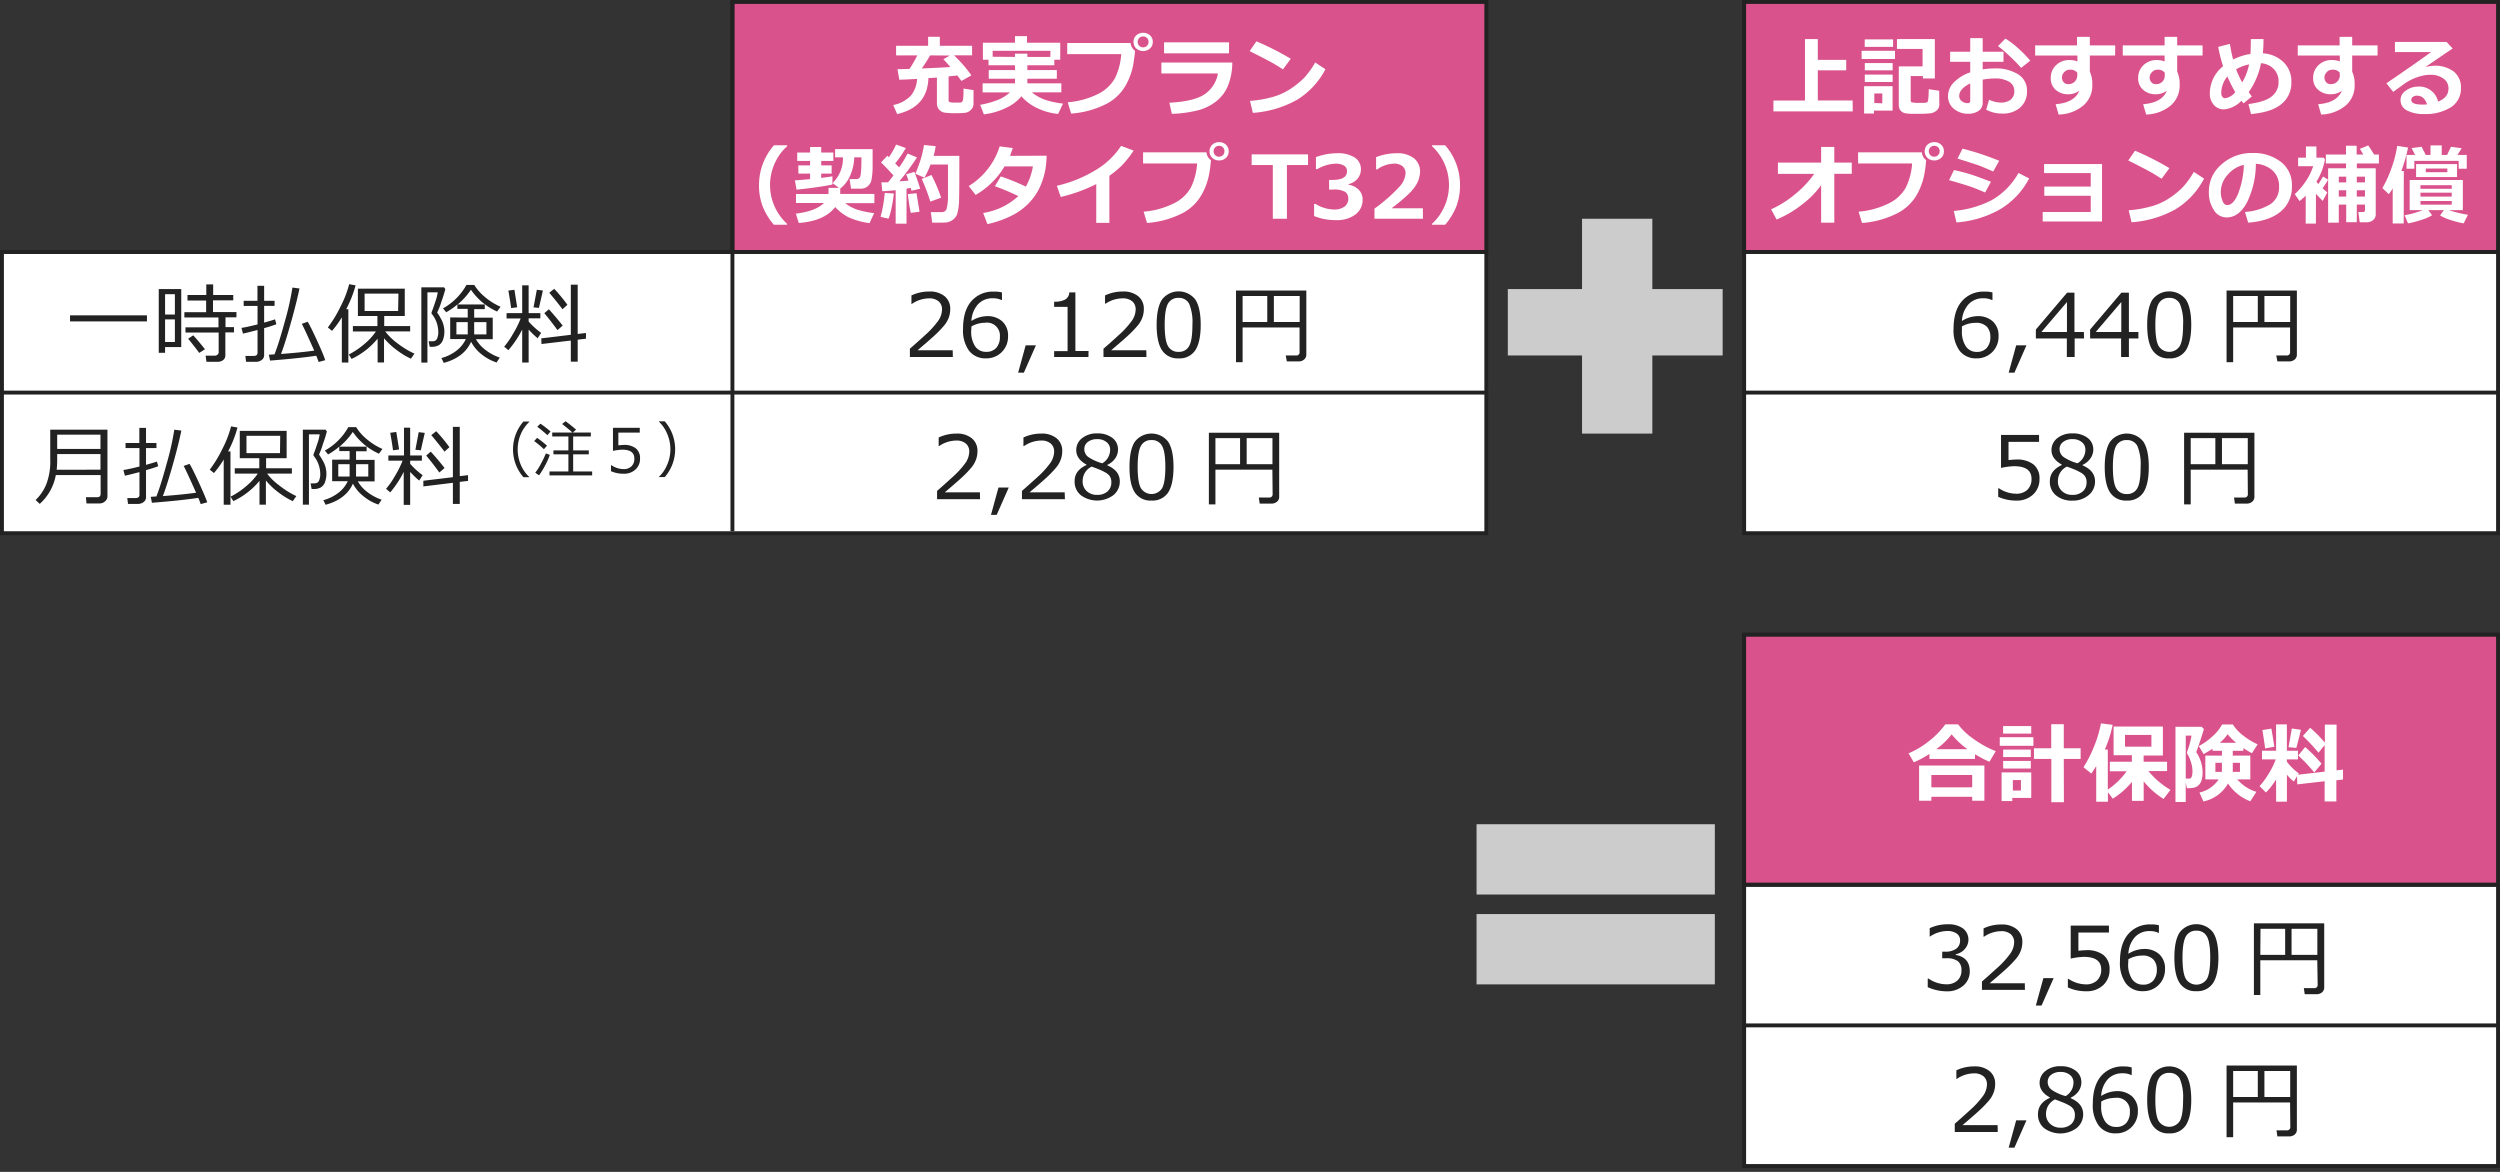 <svg xmlns="http://www.w3.org/2000/svg" width="640" height="300" viewBox="0 0 640 300"><rect x="0" y="0" width="640" height="300" fill="#333333" stroke="none"/><defs><style>.cls-1{fill:#fff;}.cls-2{fill:#222;}.cls-3{fill:#da528c;}.cls-4,.cls-6{fill:none;}.cls-4{stroke:#222;stroke-miterlimit:10;}.cls-5{fill:#ccc;}</style></defs><g id="レイヤー_2" data-name="レイヤー 2"><g id="レイヤー_2-2" data-name="レイヤー 2"><polygon class="cls-1" points="0.5 136.5 0.5 64.5 187.5 64.5 187.5 0.5 380.5 0.5 380.5 136.5 0.5 136.5"/><path class="cls-2" d="M380,1V136H1V65H188V1H380m1-1H187V64H0v73H381V0Z"/><rect class="cls-1" x="446.5" y="0.5" width="193" height="136"/><path class="cls-2" d="M639,1V136H447V1H639m1-1H446V137H640V0Z"/><rect class="cls-1" x="446.5" y="162.5" width="193" height="136"/><path class="cls-2" d="M639,163V298H447V163H639m1-1H446V299H640V162Z"/><rect class="cls-3" x="187.5" y="0.5" width="193" height="64"/><path class="cls-2" d="M380,1V64H188V1H380m1-1H187V65H381V0Z"/><path class="cls-1" d="M237.67,20q-.22,7.4-8,9.21l-1-2.33a8.31,8.31,0,0,0,4.54-2.44,7.26,7.26,0,0,0,1.56-4.24c-1.9.11-3.42.18-4.55.21l-.47-2.69,3.09-.08a32.44,32.44,0,0,0,2-3.46h-5.44V11.73h8.2V9.42h3v2.31h8.25v2.43h-4.62a35.28,35.28,0,0,1,4.45,5.13l-2.57,1.44q-.36-.56-1.05-1.41l-2.22.24,0,6.17a.44.44,0,0,0,.23.39,3.74,3.74,0,0,0,1.35.14c.39,0,.86,0,1.41,0a.94.94,0,0,0,.51-.24,1.79,1.79,0,0,0,.23-.79,22.5,22.5,0,0,0,.09-2.56l2.56.4v3.41a2.24,2.24,0,0,1-.68,1.67,2.54,2.54,0,0,1-1.66.75c-.66.06-1.47.08-2.42.08a18.53,18.53,0,0,1-2.53-.13,2.35,2.35,0,0,1-1.5-.77,2.44,2.44,0,0,1-.58-1.69l0-6.53Zm.44-5.82c-.65,1.13-1.35,2.25-2.13,3.35,2.9-.12,5.33-.24,7.31-.37-.6-.7-1.19-1.38-1.78-2l1.65-.94Z"/><path class="cls-1" d="M261.48,24.65a11,11,0,0,1-4,3,17.48,17.48,0,0,1-5.62,1.62l-.94-2.44a22.67,22.67,0,0,0,4.84-1.38,10.5,10.5,0,0,0,2.79-1.8h-7V21.33h8.29V20.15h-6.72V17.93h6.72V16.71h-6.78V15.3h-1.44V10.94h8.22V9.25h3.07v1.69h8.51V15.3h-1.52v1.41H263v1.22h7.55v2.22H263v1.18h8.7v2.31h-7.55a12,12,0,0,0,3.07,1.79,21.85,21.85,0,0,0,4.91,1.09l-1.24,2.65a15.72,15.72,0,0,1-5.33-1.48A12.18,12.18,0,0,1,261.48,24.65Zm-1.65-10.08v-.83H263v.83h5.9V13H254.12v1.53Z"/><path class="cls-1" d="M290.56,13v0c0,.42-.14,1.54-.41,3.35a16.87,16.87,0,0,1-2,5.55,12.05,12.05,0,0,1-4.94,4.71,23.61,23.61,0,0,1-9,2.47l-.87-2.89a21.28,21.28,0,0,0,7.68-2.1,10.07,10.07,0,0,0,4.37-4,16.29,16.29,0,0,0,1.64-6.24l-13.82,0V11l16.22,0A2.76,2.76,0,0,0,290.56,13Zm4.55-2.27a2.2,2.2,0,0,1-.7,1.68,2.68,2.68,0,0,1-3.52,0,2.2,2.2,0,0,1-.7-1.68,2.2,2.2,0,0,1,.7-1.68,2.68,2.68,0,0,1,3.52,0A2.2,2.2,0,0,1,295.11,10.72Zm-1.47-1a1.33,1.33,0,0,0-1-.4,1.34,1.34,0,0,0-1,.4,1.38,1.38,0,0,0-.4,1,1.38,1.38,0,0,0,1.39,1.39,1.34,1.34,0,0,0,1-.41,1.32,1.32,0,0,0,.4-1A1.34,1.34,0,0,0,293.64,9.73Z"/><path class="cls-1" d="M315.47,16a16.24,16.24,0,0,1-1,5.65,9.8,9.8,0,0,1-3.26,4.4A12.87,12.87,0,0,1,306,28.4a32.06,32.06,0,0,1-6,.75l-.65-2.85q6.1-.32,8.87-2.06a8.11,8.11,0,0,0,3.57-5.43H297.31V16Zm-.85-2.35H298V10.84h16.64Z"/><path class="cls-1" d="M330.44,15.05l-2,2.71c-1.08-.69-2-1.27-2.87-1.75s-2.72-1.45-5.66-2.93l1.73-2.5A71.08,71.08,0,0,1,330.44,15.05Zm8.87,2.67a19.92,19.92,0,0,1-7.25,7.82,27,27,0,0,1-11.32,3.36L320,25.83a29.34,29.34,0,0,0,6.23-1.13,16.56,16.56,0,0,0,4.37-2.1A22,22,0,0,0,333.79,20a21.56,21.56,0,0,0,2.9-4Z"/><path class="cls-1" d="M201.48,57.54h-3.37a17,17,0,0,1-2.8-4.54,14.88,14.88,0,0,1-1-5.65,15.36,15.36,0,0,1,3.83-10.16h3.37v.24a13,13,0,0,0-3,4,13.49,13.49,0,0,0,3,15.89Z"/><path class="cls-1" d="M213.1,47.23q-3,.66-9.18,1.33l-.43-2.39c.92-.05,2.22-.15,3.89-.32v-1.4h-3V42.34h3V41.2h-3.29V39.05h3.29V37.64h2.85v1.41h3.11V41.2h-3.11v1.14h2.67v2.11h-2.67v1.09c1.08-.13,2-.26,2.87-.4Zm2,1c0,.29,0,.56,0,.79s0,.45,0,.63h8.74V52h-7.47a10.24,10.24,0,0,0,3.05,1.66,26,26,0,0,0,4.36.91l-1.18,2.55a19,19,0,0,1-5.38-1.5A12.18,12.18,0,0,1,213.81,53q-2.75,3.6-9.34,4.08l-.72-2.39q5-.59,7.2-2.73h-7.18V49.67h8.33c0-.24,0-.52,0-.84s0-.48,0-.74h2.64l-1.6-1.22a8.84,8.84,0,0,0,2.65-6.59h-2V38.17h9.6l0,3.91a19.87,19.87,0,0,1-.31,4.08,3,3,0,0,1-1,1.57,2.69,2.69,0,0,1-1.77.57h-2.44l-.38-2.46h1.81a.91.91,0,0,0,.57-.19.89.89,0,0,0,.35-.41,7.48,7.48,0,0,0,.19-1.3c.07-.71.11-1.63.11-2.77,0-.29,0-.58,0-.89h-1.83a12.76,12.76,0,0,1-1,4.57A8.62,8.62,0,0,1,215.14,48.25Z"/><path class="cls-1" d="M228.82,49.54a31.39,31.39,0,0,1-.55,3.5,16.92,16.92,0,0,1-.8,2.94l-2.05-.47a33,33,0,0,0,1.07-6.12Zm3.25,7.72h-2.78V48.69c-1.47.14-2.61.23-3.42.26l-.23-2.27,1.69,0c.38-.45.84-1,1.39-1.78q-1.46-1.62-3.17-3.32l1.62-1.72.39.39A20.19,20.19,0,0,0,229.4,37l2.49.9a30.25,30.25,0,0,1-2.72,3.94l1,1a25.57,25.57,0,0,0,2.17-3.54l2.42,1a69.81,69.81,0,0,1-4.52,6.12l2.33-.17c-.29-.86-.49-1.41-.59-1.63l2.1-.62c.4,1,.9,2.46,1.49,4.3l-2.24.54a4.81,4.81,0,0,0-.17-.72l-1.09.16Zm3.33-3.06-2.24.3a47,47,0,0,1-.75-4.81l2.22-.23Zm3.25,2.8-.36-2.7h2.82a1.21,1.21,0,0,0,1.25-.94,13.56,13.56,0,0,0,.32-3.41l0-3.31V42.12h-4.47a20.51,20.51,0,0,1-1.56,3.36l-2.31-1a41.16,41.16,0,0,0,1.46-4,25.85,25.85,0,0,0,.74-3.36l3,.3a21.08,21.08,0,0,1-.54,2.48h6.59c0,.53,0,1.37,0,2.53q0,6.84-.07,8.74A13.4,13.4,0,0,1,245,54.9a3.32,3.32,0,0,1-1.08,1.37,3.5,3.5,0,0,1-1.45.64C242.19,57,240.93,57,238.65,57Zm2.27-6.39-2.76,1a50.06,50.06,0,0,0-2.2-5.81l2.5-1A39.59,39.59,0,0,1,240.92,50.61Z"/><path class="cls-1" d="M267.93,39.86a23.2,23.2,0,0,1-.28,3.33,19.51,19.51,0,0,1-1.46,4.75,14.8,14.8,0,0,1-2.75,4A16.2,16.2,0,0,1,259,55.2a26.38,26.38,0,0,1-6.22,2.17l-1.09-2.85a17.14,17.14,0,0,0,9-4.32,62.08,62.08,0,0,0-6-2.53l1.52-2.51a57,57,0,0,1,6.4,2.61,15.53,15.53,0,0,0,1.81-5.17h-7.26a20.66,20.66,0,0,1-7.4,7.31L248,47.62a18,18,0,0,0,5-4.52,17.7,17.7,0,0,0,2.91-5.63l3.36.43c-.31.9-.54,1.56-.7,2Z"/><path class="cls-1" d="M284,57.05h-3.36V47.13a40.79,40.79,0,0,1-9.09,3.29l-1-2.86a33.26,33.26,0,0,0,10-4.06,20.08,20.08,0,0,0,6.46-6.16l3.19,1.21a24.51,24.51,0,0,1-3.13,3.93A25.49,25.49,0,0,1,284,45Z"/><path class="cls-1" d="M310,41v0a32.67,32.67,0,0,1-.42,3.35,16.84,16.84,0,0,1-2,5.55,12.05,12.05,0,0,1-4.94,4.71,23.66,23.66,0,0,1-9,2.47l-.87-2.89a21.16,21.16,0,0,0,7.67-2.1,10,10,0,0,0,4.38-4,16.29,16.29,0,0,0,1.64-6.24l-13.83,0V39l16.22,0A2.77,2.77,0,0,0,310,41Zm4.55-2.27a2.23,2.23,0,0,1-.7,1.68,2.48,2.48,0,0,1-1.76.66,2.45,2.45,0,0,1-1.76-.66,2.37,2.37,0,0,1,0-3.36,2.45,2.45,0,0,1,1.76-.66,2.48,2.48,0,0,1,1.76.66A2.23,2.23,0,0,1,314.55,38.72Zm-1.47-1a1.34,1.34,0,0,0-1-.4,1.31,1.31,0,0,0-1,.4,1.34,1.34,0,0,0-.4,1,1.38,1.38,0,0,0,1.39,1.39,1.38,1.38,0,0,0,1.39-1.39A1.38,1.38,0,0,0,313.08,37.73Z"/><path class="cls-1" d="M334.86,42.25h-5.41V56h-3.61V42.25h-5.42V39.52h14.44Z"/><path class="cls-1" d="M336.41,55.31V52.2h.35a9.51,9.51,0,0,0,4.69,1.44,4.48,4.48,0,0,0,2.71-.72,2.45,2.45,0,0,0,1-2.09,2,2,0,0,0-.76-1.69,5.58,5.58,0,0,0-3.15-.6h-1V46.06h.91c2.45,0,3.67-.75,3.67-2.24a1.58,1.58,0,0,0-.78-1.43,4.23,4.23,0,0,0-2.24-.49,10.18,10.18,0,0,0-4.6,1.4h-.33V40.23a15.36,15.36,0,0,1,5.35-1,7.91,7.91,0,0,1,4.6,1.11,3.49,3.49,0,0,1,1.56,3,3.67,3.67,0,0,1-.86,2.41,4.2,4.2,0,0,1-2.31,1.38v.16a4.62,4.62,0,0,1,2.61,1.28,3.52,3.52,0,0,1,1,2.56A4.67,4.67,0,0,1,347,54.91a7.88,7.88,0,0,1-5,1.44A14.63,14.63,0,0,1,336.41,55.31Z"/><path class="cls-1" d="M364.28,56H351.86V53.41a42.28,42.28,0,0,0,6.33-5.54,5.69,5.69,0,0,0,1.63-3.45,2.32,2.32,0,0,0-.78-1.87,3.25,3.25,0,0,0-2.15-.66,7.88,7.88,0,0,0-4.33,1.48h-.28V40.23a14.56,14.56,0,0,1,5.18-1,7,7,0,0,1,4.5,1.27A4.34,4.34,0,0,1,363.54,44a6.91,6.91,0,0,1-1.29,3.75c-.85,1.32-2.85,3.17-6,5.56h8Z"/><path class="cls-1" d="M373.76,47.35a15.07,15.07,0,0,1-1,5.65,17.48,17.48,0,0,1-2.8,4.54h-3.36V57.3a13.54,13.54,0,0,0,0-19.87v-.24h3.36A15.35,15.35,0,0,1,373.76,47.35Z"/><path class="cls-2" d="M17.93,82.28V80.73H37.62v1.55Z"/><path class="cls-2" d="M42.26,88.85v1.47H40.64V74H46.4V88.85Zm2.51-13.54H42.26v5.21h2.51Zm-2.51,6.46v5.78h2.51V81.77Zm13.4,10.85H52.85l-.21-1.57H55a1,1,0,0,0,.68-.26.74.74,0,0,0,.3-.58V85.13H47.48V83.79h8.45V81.27H47.2V79.93h5.57v-3H48V75.52h4.81V72.8h1.76v2.72h5.14v1.37H54.53v3h6v1.34h-2.8v2.52H59.9v1.34H57.69V91a1.46,1.46,0,0,1-.6,1.21A2.32,2.32,0,0,1,55.66,92.62ZM51,90.34q-.83-1.16-2.83-3.63l1.3-.87q1.5,1.65,3,3.57Z"/><path class="cls-2" d="M65.54,92.62H63l-.19-1.5h2.12c.64,0,1-.27,1-.8V84.48q-2.3.6-3.72.93l-.4-1.47c.91-.13,2.28-.43,4.12-.89V78.32H62.38V77h3.53V73.16h1.71V77h2.67v1.3H67.62v4.29q2-.56,2.79-.84L70.75,83c-.78.3-1.82.65-3.13,1v6.91A1.48,1.48,0,0,1,67,92.15,2.27,2.27,0,0,1,65.54,92.62Zm3.59-.31-.3-1.51,1.45-.09q1.17-3,2.69-8.62a68.36,68.36,0,0,0,1.89-8.47l1.81.23q-.77,3.68-2.2,8.77t-2.53,8q4.91-.37,8.5-.86-2.52-5.66-3.18-6.86l1.51-.53c.6,1,1.42,2.68,2.48,5s1.73,3.9,2,4.84l-1.68.46c-.14-.42-.34-1-.62-1.6Q76.65,91.72,69.13,92.31Z"/><path class="cls-2" d="M87.51,92.81V81.24A25.25,25.25,0,0,1,85,84.7l-1.07-.87a31.3,31.3,0,0,0,3.23-5.32,27.08,27.08,0,0,0,2.23-5.76l1.64.3a29.52,29.52,0,0,1-2.4,6.1h.55V92.81ZM90,91.89l-.7-1.14A20.75,20.75,0,0,0,93.36,88a15.32,15.32,0,0,0,2.87-3.14H90.34V83.48h6.28V80.9h-5v-7h12v7H98.36v2.58H105v1.36H98.62a14.59,14.59,0,0,0,3.07,3,21.66,21.66,0,0,0,4.41,2.69l-.91,1.3a19.85,19.85,0,0,1-3.75-2.31,18.29,18.29,0,0,1-3.13-2.93v6.2H96.67V86.7A19.39,19.39,0,0,1,90,91.89Zm12-16.72H93.34v4.45h8.58Z"/><path class="cls-2" d="M111.91,80a15.77,15.77,0,0,1,.89,1.45,6.71,6.71,0,0,1,.76,1.85,6.58,6.58,0,0,1,.2,1.47v0a6.19,6.19,0,0,1-.37,2.27,2.62,2.62,0,0,1-1.06,1.33,3.74,3.74,0,0,1-1.91.41H110l-.27-1.43a12.35,12.35,0,0,0,1.27,0,1.07,1.07,0,0,0,.88-.66,4,4,0,0,0,.32-1.82,7.39,7.39,0,0,0-1.72-4.58v0a1.19,1.19,0,0,0,0-.17,1,1,0,0,1,0-.17q.41-1,1-2.82a11.73,11.73,0,0,0,.58-2.3h-2.64v18h-1.56V73.56h5.82l.32.44c-.17.73-.48,1.8-1,3.22A17.18,17.18,0,0,1,111.91,80Zm7.83,1.3V79.07h-2.65V77.94a17.64,17.64,0,0,1-2.87,2l-.81-1a15.44,15.44,0,0,0,6-6h2a12.62,12.62,0,0,0,2.74,3.1,16,16,0,0,0,4,2.49l-.9,1.22a16.11,16.11,0,0,1-6.69-5.58,18,18,0,0,1-3.4,3.77h6.94v1.19h-2.71v2.19h4.75v5.51h-4.3a9.19,9.19,0,0,0,2.49,2.79,12.45,12.45,0,0,0,3.61,1.92l-.82,1.25a12,12,0,0,1-3.87-2.11,9.94,9.94,0,0,1-2.65-3.19q-1.78,4-7,5.41L113,91.66a10.78,10.78,0,0,0,4-2,8,8,0,0,0,2.25-2.86h-4V81.26Zm0,1.17h-2.9V85.6h2.9Zm4.78,0h-3.13V85.6h3.13Z"/><path class="cls-2" d="M130.14,89.65l-1.07-.91a19.82,19.82,0,0,0,2.22-3.21,24.14,24.14,0,0,0,2-4h-3.61V80.17h4V73.05h1.65v7.12h3V81.5h-3v.8a19.51,19.51,0,0,0,3.2,2.92l-.89,1.37a21.91,21.91,0,0,1-2.31-2.22v8.44h-1.65V84.37A26.11,26.11,0,0,1,130.14,89.65Zm.71-10.78c-.15-1.17-.39-2.66-.71-4.48l1.55-.21.71,4.49Zm7.12-.05-1.39-.13.85-4.51,1.55.19Zm.65,9.25-.05-1.45,7.56-.91V72.88h1.76V85.49l2.12-.25v1.47l-2.12.25v5.62h-1.76v-5.4Zm4.09-3.56q-1.43-2-3.36-4.34l1.16-1c1.11,1.22,2.3,2.61,3.54,4.18ZM144,79.17q-1.32-1.77-3.38-4.23l1.26-1a40.92,40.92,0,0,1,3.38,4.09Z"/><path class="cls-2" d="M25.55,128.88H22.14L22,127.29h2.86c.6,0,.9-.29.9-.86v-4.81H14.29A13.05,13.05,0,0,1,10.17,129L9.12,128a11.88,11.88,0,0,0,2.68-3.9,16,16,0,0,0,1.06-6.42V110H27.51V127a1.69,1.69,0,0,1-.61,1.33A2,2,0,0,1,25.55,128.88Zm.17-8.64v-4H14.64v1.18a24.58,24.58,0,0,1-.13,2.83Zm0-5.31v-3.65H14.64v3.65Z"/><path class="cls-2" d="M35.3,129H32.77l-.19-1.5H34.7c.64,0,1-.27,1-.8v-5.84q-2.3.6-3.72.93l-.4-1.47c.91-.13,2.28-.43,4.12-.89v-4.73H32.14v-1.3h3.53v-3.86h1.71v3.86h2.67v1.3H37.38V119q2-.56,2.79-.84l.34,1.19c-.78.3-1.82.65-3.13,1v6.91a1.48,1.48,0,0,1-.59,1.24A2.27,2.27,0,0,1,35.3,129Zm3.59-.31-.3-1.51,1.45-.09q1.17-3,2.69-8.62A68.36,68.36,0,0,0,44.62,110l1.81.23q-.76,3.68-2.2,8.77t-2.53,8q4.9-.37,8.5-.86-2.52-5.66-3.18-6.86l1.51-.53c.6,1,1.42,2.68,2.48,5s1.73,3.9,2.05,4.84l-1.68.46c-.14-.42-.34-1-.62-1.6Q46.41,128.12,38.89,128.71Z"/><path class="cls-2" d="M57.27,129.21V117.64a25.25,25.25,0,0,1-2.5,3.46l-1.07-.87a31.3,31.3,0,0,0,3.23-5.32,27.08,27.08,0,0,0,2.23-5.76l1.64.3a29.52,29.52,0,0,1-2.4,6.1H59v13.66Zm2.46-.92-.7-1.14a20.75,20.75,0,0,0,4.09-2.77A15.7,15.7,0,0,0,66,121.24H60.1v-1.36h6.28V117.3h-5v-7h12v7H68.12v2.58h6.6v1.36H68.38a14.59,14.59,0,0,0,3.07,3A21.66,21.66,0,0,0,75.86,127l-.91,1.3a19.85,19.85,0,0,1-3.75-2.31A18.29,18.29,0,0,1,68.07,123v6.2H66.43V123.1A19.39,19.39,0,0,1,59.73,128.29Zm12-16.72H63.1V116h8.58Z"/><path class="cls-2" d="M81.67,116.36a15.77,15.77,0,0,1,.89,1.45,6.58,6.58,0,0,1,1,3.32v.05a6.19,6.19,0,0,1-.37,2.27,2.62,2.62,0,0,1-1.06,1.33,3.74,3.74,0,0,1-1.91.41h-.44l-.27-1.43a12.35,12.35,0,0,0,1.27-.05,1.07,1.07,0,0,0,.88-.66,4,4,0,0,0,.32-1.82,7.39,7.39,0,0,0-1.72-4.58v0a1.19,1.19,0,0,0,0-.17,1,1,0,0,1,0-.17q.41-1,1-2.82a11.73,11.73,0,0,0,.58-2.3H79.09v18H77.53V110h5.82l.32.44c-.17.73-.48,1.8-1,3.22A17.18,17.18,0,0,1,81.67,116.36Zm7.83,1.3v-2.19H86.85v-1.13a17.64,17.64,0,0,1-2.87,2l-.81-1a15.44,15.44,0,0,0,6-6h2a12.62,12.62,0,0,0,2.74,3.1,16,16,0,0,0,4,2.49l-.9,1.22a16.11,16.11,0,0,1-6.69-5.58,18,18,0,0,1-3.4,3.77h6.94v1.19H91.15v2.19H95.9v5.51H91.6A9.19,9.19,0,0,0,94.09,126a12.45,12.45,0,0,0,3.61,1.92l-.82,1.25A12,12,0,0,1,93,127a9.94,9.94,0,0,1-2.65-3.19q-1.78,4-7,5.41l-.57-1.18a10.78,10.78,0,0,0,4-2,8,8,0,0,0,2.25-2.86h-4v-5.51Zm0,1.17H86.6V122h2.9Zm4.78,0H91.15V122h3.13Z"/><path class="cls-2" d="M99.9,126.05l-1.07-.91a20.39,20.39,0,0,0,2.23-3.21,24.8,24.8,0,0,0,2-4H99.42v-1.33h4v-7.12H105v7.12h3v1.33h-3v.8a19.51,19.51,0,0,0,3.2,2.92l-.89,1.37a21.91,21.91,0,0,1-2.31-2.22v8.44h-1.65v-8.44A26.11,26.11,0,0,1,99.9,126.05Zm.71-10.78c-.15-1.17-.39-2.66-.71-4.48l1.55-.21.72,4.49Zm7.12,0-1.39-.13.85-4.51,1.55.19Zm.65,9.25,0-1.45,7.56-.91V109.28h1.76v12.61l2.12-.25v1.47l-2.12.25V129h-1.76v-5.4Zm4.09-3.56q-1.43-2-3.36-4.34l1.16-1q1.68,1.83,3.54,4.18Zm1.32-5.34q-1.32-1.77-3.38-4.23l1.26-1a40.92,40.92,0,0,1,3.38,4.09Z"/><path class="cls-2" d="M135.47,122.17H134a10.86,10.86,0,0,1,0-14.26h1.51V108a9.28,9.28,0,0,0-2.05,2.84,9.84,9.84,0,0,0-.93,4.21,9.94,9.94,0,0,0,.93,4.24,9.16,9.16,0,0,0,2.05,2.84Z"/><path class="cls-2" d="M139.24,115a22.24,22.24,0,0,0-2.49-2.08l.75-.83a28.71,28.71,0,0,1,2.53,2Zm-1.22,6.7-1-.69a13.15,13.15,0,0,0,1.43-2.24,26.65,26.65,0,0,0,1.3-2.7l1,.37a16,16,0,0,1-1.17,2.66A19.24,19.24,0,0,1,138,121.68Zm2.12-10.3q-1.44-1.29-2.61-2.16l.82-.78a27,27,0,0,1,2.59,2Zm.53,10.3v-1h4.84v-4.39h-3.83v-1h3.83v-3.58h-4.14v-1h5.17q-.6-.58-2.64-2.19l.88-.7c.67.47,1.57,1.18,2.7,2.14l-.84.75h4.61v1h-4.52v3.58h4v1h-4v4.39h4.86v1Z"/><path class="cls-2" d="M156.41,120.62v-1.53h.12a5.58,5.58,0,0,0,3.11,1,2.75,2.75,0,0,0,2-.7,2.58,2.58,0,0,0,.75-2c0-1.51-1-2.27-3.11-2.27a12.62,12.62,0,0,0-2.36.31v-5.92h6.86v1.24h-5.48V114c.68-.06,1.13-.1,1.37-.1a4.78,4.78,0,0,1,3.12.89,3.17,3.17,0,0,1,1.06,2.59,3.66,3.66,0,0,1-1.15,2.8,4.19,4.19,0,0,1-3,1.09A7.64,7.64,0,0,1,156.41,120.62Z"/><path class="cls-2" d="M172.84,115a10.84,10.84,0,0,1-2.66,7.13h-1.5v-.06a8.87,8.87,0,0,0,2-2.84,9.94,9.94,0,0,0,0-8.44,8.87,8.87,0,0,0-2-2.84v-.09h1.5A10.92,10.92,0,0,1,172.84,115Z"/><path class="cls-2" d="M243.93,91.4h-11V89.27q1.74-1.51,3.93-3.51a23,23,0,0,0,3.24-3.53,5.24,5.24,0,0,0,1.06-3,2.63,2.63,0,0,0-.89-2.1,3.63,3.63,0,0,0-2.42-.75,7.92,7.92,0,0,0-4.41,1.42h-.11V75.63a10.53,10.53,0,0,1,4.57-1,5.9,5.9,0,0,1,3.93,1.21,4.08,4.08,0,0,1,1.43,3.29,6.37,6.37,0,0,1-.36,2.14,6.93,6.93,0,0,1-1.15,2,27,27,0,0,1-1.86,2q-1.08,1.08-5,4.4h9Z"/><path class="cls-2" d="M256.5,74.87v1.94h-.13a4.86,4.86,0,0,0-2.15-.45,5,5,0,0,0-3.86,1.54,6.93,6.93,0,0,0-1.68,4.27,7.79,7.79,0,0,1,4-1.24,5.65,5.65,0,0,1,3.89,1.33,4.83,4.83,0,0,1,1.49,3.81,5.5,5.5,0,0,1-5.64,5.67,5.25,5.25,0,0,1-4.34-1.94,8.88,8.88,0,0,1-1.54-5.63q0-4.55,2.07-7a7.24,7.24,0,0,1,5.92-2.51A6.44,6.44,0,0,1,256.5,74.87Zm-7.82,8.7c0,.6-.05,1-.05,1.08a6.78,6.78,0,0,0,1,4,3.27,3.27,0,0,0,2.81,1.42,3.32,3.32,0,0,0,2.59-1,4.12,4.12,0,0,0,.94-2.89,3.3,3.3,0,0,0-3.82-3.55A7,7,0,0,0,248.68,83.57Z"/><path class="cls-2" d="M265.19,88.41l-3.08,7h-1.47l1.93-7Z"/><path class="cls-2" d="M278.64,91.4h-8.78V89.89h3.44V78.56h-3.44V77.23a5.52,5.52,0,0,0,2.88-.58,2.2,2.2,0,0,0,1-1.79h1.56v15h3.37Z"/><path class="cls-2" d="M293.49,91.4h-11V89.27q1.76-1.51,3.94-3.51a23,23,0,0,0,3.24-3.53,5.24,5.24,0,0,0,1.06-3,2.63,2.63,0,0,0-.89-2.1,3.65,3.65,0,0,0-2.42-.75A7.92,7.92,0,0,0,283,77.76h-.11V75.63a10.53,10.53,0,0,1,4.57-1,5.9,5.9,0,0,1,3.93,1.21,4.08,4.08,0,0,1,1.43,3.29,6.14,6.14,0,0,1-.37,2.14,6.67,6.67,0,0,1-1.14,2,27,27,0,0,1-1.86,2q-1.08,1.08-5,4.4h9Z"/><path class="cls-2" d="M301.75,91.74a4.75,4.75,0,0,1-4.28-2.08c-.91-1.38-1.37-3.55-1.37-6.49s.46-5.1,1.38-6.49a5.39,5.39,0,0,1,8.52,0q1.38,2.1,1.38,6.47T306,89.66A4.75,4.75,0,0,1,301.75,91.74Zm0-15.48A2.92,2.92,0,0,0,299,77.74q-.84,1.49-.84,5.43t.84,5.41a2.91,2.91,0,0,0,2.72,1.49,2.86,2.86,0,0,0,2.7-1.49q.84-1.48.84-5.43a12.24,12.24,0,0,0-.83-5.37A2.87,2.87,0,0,0,301.75,76.26Z"/><path class="cls-2" d="M332.69,83.83H318.11v8.89h-1.69V74.38h18V90.75a1.6,1.6,0,0,1-.56,1.28,2.08,2.08,0,0,1-1.43.49h-3L329.15,91h2.61a.81.81,0,0,0,.93-.91Zm-14.58-1.39h6.31V75.77h-6.31Zm8,0h6.61V75.77h-6.61Z"/><path class="cls-2" d="M250.89,127.8h-11v-2.13q1.75-1.52,3.93-3.51a22.66,22.66,0,0,0,3.25-3.53,5.31,5.31,0,0,0,1.06-3,2.63,2.63,0,0,0-.89-2.1,3.68,3.68,0,0,0-2.43-.75,7.91,7.91,0,0,0-4.4,1.42h-.11V112a10.5,10.5,0,0,1,4.57-1,5.85,5.85,0,0,1,3.92,1.21,4.06,4.06,0,0,1,1.44,3.29,6.14,6.14,0,0,1-.37,2.14,6.79,6.79,0,0,1-1.14,2,27,27,0,0,1-1.86,2q-1.08,1.08-5,4.4h9Z"/><path class="cls-2" d="M258.24,124.81l-3.09,7h-1.46l1.92-7Z"/><path class="cls-2" d="M272.62,127.8h-11v-2.13q1.76-1.52,3.94-3.51a23,23,0,0,0,3.24-3.53,5.24,5.24,0,0,0,1.06-3,2.63,2.63,0,0,0-.89-2.1,3.65,3.65,0,0,0-2.42-.75,7.92,7.92,0,0,0-4.41,1.42H262V112a10.53,10.53,0,0,1,4.57-1,5.9,5.9,0,0,1,3.93,1.21,4.08,4.08,0,0,1,1.43,3.29,6.14,6.14,0,0,1-.37,2.14,6.79,6.79,0,0,1-1.14,2,27,27,0,0,1-1.86,2q-1.08,1.08-5,4.4h9Z"/><path class="cls-2" d="M278.13,119.06v-.13q-2.61-1.43-2.61-3.69a3.78,3.78,0,0,1,1.51-3.08,5.9,5.9,0,0,1,3.84-1.21,6.15,6.15,0,0,1,3.88,1.14,3.64,3.64,0,0,1,1.46,3,3.94,3.94,0,0,1-.72,2.26,5,5,0,0,1-2,1.65v.14q3.18,1.36,3.18,4.09a4.46,4.46,0,0,1-1.65,3.53,7,7,0,0,1-8.34,0,4.44,4.44,0,0,1-1.58-3.54Q275.08,120.43,278.13,119.06Zm1.34.39a4.05,4.05,0,0,0-2.31,3.68,3.33,3.33,0,0,0,1,2.56,3.74,3.74,0,0,0,2.68,1,3.89,3.89,0,0,0,2.66-.86,3,3,0,0,0,1-2.35,2.72,2.72,0,0,0-.45-1.64,3.46,3.46,0,0,0-1.3-1C282.2,120.49,281.1,120.05,279.47,119.45Zm4.72-4.34a2.37,2.37,0,0,0-.91-1.93,3.62,3.62,0,0,0-2.42-.76,3.75,3.75,0,0,0-2.36.71,2.23,2.23,0,0,0-.92,1.85,2.48,2.48,0,0,0,1.14,2.09,12,12,0,0,0,3.46,1.53A4,4,0,0,0,284.19,115.11Z"/><path class="cls-2" d="M294.79,128.14a4.75,4.75,0,0,1-4.28-2.08c-.91-1.38-1.36-3.55-1.36-6.49s.45-5.1,1.37-6.49a5.39,5.39,0,0,1,8.52,0q1.38,2.1,1.38,6.47t-1.36,6.51A4.77,4.77,0,0,1,294.79,128.14Zm0-15.48a2.89,2.89,0,0,0-2.71,1.48q-.84,1.48-.84,5.43t.84,5.41a3.21,3.21,0,0,0,5.42,0q.83-1.49.83-5.43c0-2.57-.27-4.36-.83-5.37A2.86,2.86,0,0,0,294.79,112.66Z"/><path class="cls-2" d="M325.73,120.23H311.15v8.89h-1.68V110.78h18v16.37a1.59,1.59,0,0,1-.55,1.28,2.13,2.13,0,0,1-1.44.49h-3l-.23-1.56h2.61a.81.81,0,0,0,.93-.91Zm-14.58-1.39h6.31v-6.67h-6.31Zm8,0h6.6v-6.67h-6.6Z"/><line class="cls-4" y1="64.5" x2="381" y2="64.5"/><line class="cls-4" y1="100.5" x2="381" y2="100.5"/><line class="cls-4" x1="187.5" x2="187.5" y2="136"/><rect class="cls-3" x="446.5" y="0.5" width="193" height="64"/><path class="cls-2" d="M639,1V64H447V1H639m1-1H446V65H640V0Z"/><path class="cls-1" d="M474.3,28.52H454V25.73h8.07V10h3.29v5.33h7.27V18h-7.27v7.72h8.91Z"/><path class="cls-1" d="M485.12,15.1h-8.55V13h8.55Zm-.62,13.22h-4.76v.74h-2.53v-7h7.29ZM484.63,12h-7.26V10.08h7.26ZM484.52,18h-7.13V16.15h7.13Zm0,3h-7.13V19.09h7.13Zm-2.65,5.45V23.93h-2.05v2.44Zm14.6.3a2,2,0,0,1-.65,1.5,3,3,0,0,1-1.81.77,27.93,27.93,0,0,1-2.82.12c-.63,0-1.25,0-1.84,0s-1.07-.08-1.43-.12a2,2,0,0,1-1-.38,1.9,1.9,0,0,1-.63-.75,2.56,2.56,0,0,1-.2-1V17h6.09V12.52h-6.56V10h9.7V20.09h-3.05v-.62h-3.13v6.3a.43.43,0,0,0,.32.44,7.42,7.42,0,0,0,1.8.12c.39,0,.79,0,1.21,0a2.84,2.84,0,0,0,.79-.1.56.56,0,0,0,.24-.24,4,4,0,0,0,.17-1.06c.06-.6.08-1.29.08-2.09l2.68.39Z"/><path class="cls-1" d="M508.46,28.07l.75-2.55a7.11,7.11,0,0,0,3,.74,3.9,3.9,0,0,0,2.52-.75,2.61,2.61,0,0,0,.93-2.14,2.71,2.71,0,0,0-1.33-2.45,6.9,6.9,0,0,0-3.67-.83,17.15,17.15,0,0,0-3.09.3v6a2.36,2.36,0,0,1-1.06,2,4.49,4.49,0,0,1-2.64.73,5.54,5.54,0,0,1-3.67-1.26,4.05,4.05,0,0,1-1.51-3.25,5,5,0,0,1,1.53-3.55,10.74,10.74,0,0,1,4.16-2.54V15.82h-5.15V13.25h5.15V9.77h3.19v3.48h5.32v2.57h-5.32v1.94a19.31,19.31,0,0,1,3.05-.24,10.76,10.76,0,0,1,6,1.49,4.79,4.79,0,0,1,2.29,4.26,5.42,5.42,0,0,1-1.72,4.24,6.59,6.59,0,0,1-4.6,1.56A8.29,8.29,0,0,1,508.46,28.07Zm-4.08-6.71q-2.82,1.37-2.82,3.22a1.63,1.63,0,0,0,.65,1.31,2.34,2.34,0,0,0,1.53.52c.43,0,.64-.2.64-.62Zm15.37-5.82-2.35,1.84a33.75,33.75,0,0,0-2.83-2.92,31.84,31.84,0,0,0-3.09-2.66l1.91-1.92a20.56,20.56,0,0,1,3.28,2.5A28.94,28.94,0,0,1,519.75,15.54Z"/><path class="cls-1" d="M541.46,14.22H535v4.13a7.45,7.45,0,0,1,.63,3.36,6.69,6.69,0,0,1-2.34,5.34A10.19,10.19,0,0,1,527,29.32l-.76-2.64c3.2-.25,5.23-1.4,6.07-3.45a4.74,4.74,0,0,1-2.85.9A4.67,4.67,0,0,1,526.26,23,3.76,3.76,0,0,1,525,20a4.37,4.37,0,0,1,1.37-3.33,4.79,4.79,0,0,1,3.45-1.3,5.43,5.43,0,0,1,2,.36V14.22H521v-2.6h10.71V9.43H535v2.19h6.5Zm-9.68,5,0-.62a2.25,2.25,0,0,0-2-.75,1.79,1.79,0,0,0-1.33.62,1.89,1.89,0,0,0-.59,1.35,1.75,1.75,0,0,0,.44,1.23,1.46,1.46,0,0,0,1.14.49,2.27,2.27,0,0,0,1.68-.63A2.31,2.31,0,0,0,531.78,19.2Z"/><path class="cls-1" d="M563.86,14.22h-6.5v4.13a7.45,7.45,0,0,1,.63,3.36,6.69,6.69,0,0,1-2.34,5.34,10.21,10.21,0,0,1-6.24,2.27l-.76-2.64c3.2-.25,5.23-1.4,6.07-3.45a4.74,4.74,0,0,1-2.85.9A4.67,4.67,0,0,1,548.66,23,3.76,3.76,0,0,1,547.37,20a4.37,4.37,0,0,1,1.37-3.33,4.79,4.79,0,0,1,3.45-1.3,5.43,5.43,0,0,1,1.95.36V14.22H543.43v-2.6h10.71V9.43h3.22v2.19h6.5Zm-9.68,5,0-.62a2.25,2.25,0,0,0-1.95-.75,1.79,1.79,0,0,0-1.33.62,1.93,1.93,0,0,0-.59,1.35,1.75,1.75,0,0,0,.44,1.23,1.47,1.47,0,0,0,1.14.49,2.27,2.27,0,0,0,1.68-.63A2.31,2.31,0,0,0,554.18,19.2Z"/><path class="cls-1" d="M576.47,24.69l-2.13,1.77-.54-.67A6.93,6.93,0,0,1,569.33,28a3.31,3.31,0,0,1-2.61-1.17,4.22,4.22,0,0,1-1-2.87,8.89,8.89,0,0,1,3.39-7A38.71,38.71,0,0,1,567.86,12l3-.77a36.89,36.89,0,0,0,.82,4,14.57,14.57,0,0,1,4.44-1.41c.06-1,.09-2.23.09-3.82l3.25,0a36,36,0,0,1-.17,3.65,8.25,8.25,0,0,1,5.3,2.27,6.82,6.82,0,0,1,2,5.09,6.94,6.94,0,0,1-2.53,5.62q-2.52,2.1-7.8,2.57l-.65-2.56q4.32-.57,6-2a4.59,4.59,0,0,0,1.7-3.74,4.48,4.48,0,0,0-1.24-3.25,5.05,5.05,0,0,0-3.25-1.47,19.08,19.08,0,0,1-3.16,7.42Zm-4.25-1.11a33.3,33.3,0,0,1-2-4,6.48,6.48,0,0,0-1.57,4.35,1.31,1.31,0,0,0,.28.84.82.82,0,0,0,.68.38A4,4,0,0,0,572.22,23.58Zm.23-5.83A24.52,24.52,0,0,0,574,21.08a14.6,14.6,0,0,0,1.77-4.6A10.82,10.82,0,0,0,572.45,17.75Z"/><path class="cls-1" d="M608.66,14.22h-6.5v4.13a7.45,7.45,0,0,1,.63,3.36,6.69,6.69,0,0,1-2.34,5.34,10.21,10.21,0,0,1-6.24,2.27l-.76-2.64c3.2-.25,5.23-1.4,6.07-3.45a4.74,4.74,0,0,1-2.85.9A4.67,4.67,0,0,1,593.46,23,3.76,3.76,0,0,1,592.17,20a4.37,4.37,0,0,1,1.37-3.33,4.79,4.79,0,0,1,3.45-1.3,5.43,5.43,0,0,1,2,.36V14.22H588.23v-2.6h10.71V9.43h3.22v2.19h6.5Zm-9.68,5,0-.62a2.25,2.25,0,0,0-2-.75,1.79,1.79,0,0,0-1.33.62,1.93,1.93,0,0,0-.59,1.35,1.75,1.75,0,0,0,.44,1.23,1.47,1.47,0,0,0,1.14.49,2.27,2.27,0,0,0,1.68-.63A2.31,2.31,0,0,0,599,19.2Z"/><path class="cls-1" d="M624.14,26q2.67-1,2.67-3.35a3,3,0,0,0-1.32-2.56,5.57,5.57,0,0,0-3.32-.94h-.28a8.51,8.51,0,0,0-2,.3,12.78,12.78,0,0,0-2.21.76,14.07,14.07,0,0,0-1.73.94c-.47.32-1.57,1.11-3.28,2.38l-1.75-2.2q8.94-6.13,11.43-8h-9.25V10.73h13.21l1.57,1.68q-2.34,1.58-7,4.77a9.46,9.46,0,0,1,2.26-.35,7.85,7.85,0,0,1,5,1.47A5.11,5.11,0,0,1,630,22.53a5.6,5.6,0,0,1-2.59,4.94,12.08,12.08,0,0,1-6.81,1.72,8.94,8.94,0,0,1-4.42-.92,2.92,2.92,0,0,1-1.64-2.69,2.88,2.88,0,0,1,1.4-2.41,5.19,5.19,0,0,1,3-1A4.91,4.91,0,0,1,624.14,26Zm-2.82.72c-.48-1.49-1.34-2.23-2.6-2.23a1.64,1.64,0,0,0-1,.3.91.91,0,0,0-.43.78q0,1.2,2.82,1.2A11,11,0,0,0,621.32,26.72Z"/><path class="cls-1" d="M466.21,47.4a22.8,22.8,0,0,1-4.69,4.8,27.85,27.85,0,0,1-6.71,4l-1.41-2.62a26.34,26.34,0,0,0,6.3-4,25.53,25.53,0,0,0,4.74-5.07h-9.29V41.62h11.06v-4h3.37v4h4.47v2.87h-4.47V57h-3.37Z"/><path class="cls-1" d="M493.09,41v0a31.4,31.4,0,0,1-.41,3.35,17.07,17.07,0,0,1-2,5.55,12.08,12.08,0,0,1-5,4.71,23.61,23.61,0,0,1-9,2.47l-.88-2.89a21.28,21.28,0,0,0,7.68-2.1,10,10,0,0,0,4.37-4,16.29,16.29,0,0,0,1.65-6.24l-13.83,0V39L492,39A2.76,2.76,0,0,0,493.09,41Zm4.55-2.27a2.2,2.2,0,0,1-.7,1.68,2.45,2.45,0,0,1-1.76.66,2.48,2.48,0,0,1-1.76-.66,2.37,2.37,0,0,1,0-3.36,2.48,2.48,0,0,1,1.76-.66,2.45,2.45,0,0,1,1.76.66A2.2,2.2,0,0,1,497.64,38.72Zm-1.47-1a1.31,1.31,0,0,0-1-.4,1.34,1.34,0,0,0-1,.4,1.38,1.38,0,0,0-.4,1,1.38,1.38,0,0,0,1.39,1.39,1.38,1.38,0,0,0,1.39-1.39A1.34,1.34,0,0,0,496.17,37.73Z"/><path class="cls-1" d="M509.68,46.53l-1.49,2.75c-1.62-.7-2.95-1.24-4-1.59s-2.79-.88-5.22-1.57l1.24-2.58a42,42,0,0,1,4.17,1.07C505.63,45,507.39,45.65,509.68,46.53Zm9.78-.86A19.81,19.81,0,0,1,512,53.59a26.39,26.39,0,0,1-11.15,3.35L500.17,54a26.17,26.17,0,0,0,9.63-2.72,18.19,18.19,0,0,0,6.93-7Zm-7.66-4.5-1.54,2.73c-.8-.35-1.62-.71-2.47-1.06s-1.53-.61-2.06-.77l-4.6-1.48,1.28-2.53A67.46,67.46,0,0,1,511.8,41.17Z"/><path class="cls-1" d="M538.12,56.7H522.93V54.27h12.3V50.12H523.34V47.76h11.89V44.31H523.29V42h14.83Z"/><path class="cls-1" d="M555.37,43.05l-2,2.71c-1.08-.69-2-1.27-2.87-1.75s-2.72-1.45-5.66-2.93l1.73-2.5A71.08,71.08,0,0,1,555.37,43.05Zm8.87,2.67A19.92,19.92,0,0,1,557,53.54a26.94,26.94,0,0,1-11.32,3.36l-.74-3.07a29.34,29.34,0,0,0,6.23-1.13,16.56,16.56,0,0,0,4.37-2.1A21.51,21.51,0,0,0,558.72,48a21.56,21.56,0,0,0,2.9-4Z"/><path class="cls-1" d="M575.53,57l-.81-2.74a14.35,14.35,0,0,0,6.53-2,5.16,5.16,0,0,0,2.19-4.54,5.39,5.39,0,0,0-1.58-4,7,7,0,0,0-4.36-1.79,22.66,22.66,0,0,1-2.29,9.93q-2.07,3.8-5.19,3.8a3.78,3.78,0,0,1-3.29-1.92,7.84,7.84,0,0,1-1.26-4.39V49a9,9,0,0,1,3-6.7,11.55,11.55,0,0,1,7.69-3.13h.45a11.35,11.35,0,0,1,7.27,2.25,7.36,7.36,0,0,1,2.85,6.11,8.12,8.12,0,0,1-2.87,6.62Q581,56.58,575.53,57Zm-1.1-14.8a7.71,7.71,0,0,0-4.19,2.58,6.61,6.61,0,0,0-1.72,4.42A5.91,5.91,0,0,0,569,51.5c.28.7.68,1,1.19,1,1,0,2-1,2.8-3A22.22,22.22,0,0,0,574.43,42.21Z"/><path class="cls-1" d="M592.87,57.24h-2.61V50.09a18,18,0,0,1-1.58,1.39l-1.22-1.79a17.36,17.36,0,0,0,2.86-3.35,14.85,14.85,0,0,0,1.85-3.79h-3.85V40.37h2V37.5H593v2.87h1.83l.37.45a16.53,16.53,0,0,1-2.2,5.71l.5.59c.48-.72.88-1.36,1.2-1.94L596,46a19.3,19.3,0,0,1-1.43,2.18l1.22,1.09-1.17,2.16q-1.1-1.08-1.74-1.83Zm12.56-4.86h-2.09v4.5h-2.71v-4.5h-1.9V57H596V43.08h4.59V41.85h-5.17V39.56h5.15V37.3h2.73v2.26H605c-.36-.63-.65-1.11-.87-1.45l2.14-.88c.48.7,1,1.48,1.49,2.33H609v2.29h-5.65v1.23h4.84V54.84a1.86,1.86,0,0,1-.67,1.49,2.43,2.43,0,0,1-1.65.57h-1.79l-.34-2.62h1.16c.36,0,.54-.16.54-.49Zm-4.8-7.15h-1.9V46.7h1.9Zm-1.9,5.1h1.9V48.7h-1.9Zm6.7-3.63V45.23h-2.09V46.7Zm-2.09,3.63h2.09V48.7h-2.09Z"/><path class="cls-1" d="M615.35,57.21h-2.82v-9a11.41,11.41,0,0,1-1,1.5l-1.64-1.56a30,30,0,0,0,2.4-5.31,27.85,27.85,0,0,0,1.39-5.5l2.78.43a39.28,39.28,0,0,1-1.71,6h.63Zm7.27-2.11a11.89,11.89,0,0,1-2.7,1.18,27.52,27.52,0,0,1-3.47.91l-.87-2.09a22.18,22.18,0,0,0,4.64-1.31h-3.34V46.08h13.61v7.71h-3.61a33.65,33.65,0,0,0,4.91,1.2l-1.09,2.2a25.41,25.41,0,0,1-3.26-.84,12.78,12.78,0,0,1-2.79-1.19l1-1.37h-4Zm-4.36-15.43-.89-1.76,2.56-.34,1.06,2.1h1.22V37.23h2.87v2.44h1.37l1-2.1,2.74.38-1.09,1.72h2.39v3.52h-2.07v-2H618.07v2h-2V39.67ZM629,45.33H618.52V42H629Zm-1.36,3v-.92h-8v.92Zm-8,2h8v-1h-8Zm8,1.12h-8v.94h8Zm-1.12-7.37v-.94H621v.94Z"/><path class="cls-2" d="M510.07,74.87v1.94h-.13a4.78,4.78,0,0,0-2.14-.45,5,5,0,0,0-3.86,1.54,6.93,6.93,0,0,0-1.69,4.27,7.79,7.79,0,0,1,4-1.24,5.67,5.67,0,0,1,3.89,1.33,4.86,4.86,0,0,1,1.49,3.81A5.5,5.5,0,0,1,506,91.74a5.25,5.25,0,0,1-4.34-1.94,8.88,8.88,0,0,1-1.55-5.63q0-4.55,2.08-7a7.24,7.24,0,0,1,5.92-2.51A6.32,6.32,0,0,1,510.07,74.87Zm-7.82,8.7c0,.6,0,1,0,1.08a6.78,6.78,0,0,0,1,4A3.26,3.26,0,0,0,506,90.09a3.33,3.33,0,0,0,2.59-1,4.12,4.12,0,0,0,.94-2.89,3.71,3.71,0,0,0-.88-2.55,3.78,3.78,0,0,0-2.95-1A7,7,0,0,0,502.25,83.57Z"/><path class="cls-2" d="M518.77,88.41l-3.08,7h-1.47l1.92-7Z"/><path class="cls-2" d="M533.52,86.65h-2.41V91.4h-2V86.65h-7.93V84.36l8-9.44h1.88V85h2.41ZM529.14,85V77.32L522.59,85Z"/><path class="cls-2" d="M547.44,86.65H545V91.4h-2V86.65h-7.93V84.36l8-9.44H545V85h2.42ZM543.05,85V77.32L536.5,85Z"/><path class="cls-2" d="M555.32,91.74a4.73,4.73,0,0,1-4.27-2.08c-.92-1.38-1.37-3.55-1.37-6.49s.46-5.1,1.37-6.49a5.4,5.4,0,0,1,8.53,0q1.38,2.1,1.38,6.47t-1.37,6.51A4.76,4.76,0,0,1,555.32,91.74Zm0-15.48a2.9,2.9,0,0,0-2.71,1.48q-.84,1.49-.84,5.43t.84,5.41a3.21,3.21,0,0,0,5.42,0q.84-1.48.84-5.43a12.24,12.24,0,0,0-.83-5.37A2.87,2.87,0,0,0,555.32,76.26Z"/><path class="cls-2" d="M586.26,83.83H571.69v8.89H570V74.38h18V90.75a1.59,1.59,0,0,1-.55,1.28,2.13,2.13,0,0,1-1.44.49h-3L582.72,91h2.61a.81.81,0,0,0,.93-.91Zm-14.57-1.39H578V75.77h-6.31Zm8,0h6.6V75.77h-6.6Z"/><path class="cls-2" d="M511.54,127.18V125h.18a8,8,0,0,0,4.44,1.39,4,4,0,0,0,2.84-1,3.69,3.69,0,0,0,1.07-2.8c0-2.16-1.49-3.24-4.45-3.24a17.55,17.55,0,0,0-3.36.44v-8.45H522v1.77h-7.82v4.67c1-.1,1.62-.14,1.95-.14a6.78,6.78,0,0,1,4.46,1.27,4.5,4.5,0,0,1,1.52,3.69,5.26,5.26,0,0,1-1.64,4,6,6,0,0,1-4.31,1.55A11,11,0,0,1,511.54,127.18Z"/><path class="cls-2" d="M527.8,119.06v-.13c-1.74-1-2.62-2.18-2.62-3.69a3.81,3.81,0,0,1,1.51-3.08,5.94,5.94,0,0,1,3.84-1.21,6.18,6.18,0,0,1,3.89,1.14,3.66,3.66,0,0,1,1.46,3,3.87,3.87,0,0,1-.73,2.26,4.85,4.85,0,0,1-2,1.65v.14q3.18,1.36,3.18,4.09a4.46,4.46,0,0,1-1.65,3.53,6.19,6.19,0,0,1-4.14,1.4,6.26,6.26,0,0,1-4.21-1.35,4.43,4.43,0,0,1-1.57-3.54C524.75,121.38,525.76,120,527.8,119.06Zm1.33.39a4,4,0,0,0-2.3,3.68,3.29,3.29,0,0,0,1,2.56,3.73,3.73,0,0,0,2.67,1,3.85,3.85,0,0,0,2.66-.86,2.94,2.94,0,0,0,1-2.35,2.72,2.72,0,0,0-.45-1.64,3.5,3.5,0,0,0-1.31-1C531.87,120.49,530.77,120.05,529.13,119.45Zm4.73-4.34a2.4,2.4,0,0,0-.91-1.93,3.65,3.65,0,0,0-2.43-.76,3.72,3.72,0,0,0-2.35.71,2.23,2.23,0,0,0-.92,1.85,2.48,2.48,0,0,0,1.14,2.09,12,12,0,0,0,3.45,1.53A4,4,0,0,0,533.86,115.11Z"/><path class="cls-2" d="M544.46,128.14a4.75,4.75,0,0,1-4.28-2.08c-.91-1.38-1.37-3.55-1.37-6.49s.46-5.1,1.38-6.49a5.39,5.39,0,0,1,8.52,0q1.38,2.1,1.38,6.47t-1.37,6.51A4.75,4.75,0,0,1,544.46,128.14Zm0-15.48a2.91,2.91,0,0,0-2.72,1.48q-.84,1.48-.84,5.43t.84,5.41a2.9,2.9,0,0,0,2.72,1.49,2.86,2.86,0,0,0,2.7-1.49q.84-1.49.84-5.43a12.24,12.24,0,0,0-.83-5.37A2.87,2.87,0,0,0,544.46,112.66Z"/><path class="cls-2" d="M575.4,120.23H560.82v8.89h-1.69V110.78h18v16.37a1.6,1.6,0,0,1-.56,1.28,2.11,2.11,0,0,1-1.44.49h-3l-.22-1.56h2.61a.81.81,0,0,0,.93-.91Zm-14.58-1.39h6.31v-6.67h-6.31Zm8,0h6.61v-6.67h-6.61Z"/><line class="cls-4" x1="446" y1="64.5" x2="640" y2="64.5"/><line class="cls-4" x1="446" y1="100.5" x2="640" y2="100.5"/><rect class="cls-3" x="446.5" y="162.5" width="193" height="64"/><path class="cls-2" d="M639,163v63H447V163H639m1-1H446v65H640V162Z"/><path class="cls-1" d="M505.58,194.29H493.94V193a24.8,24.8,0,0,1-4,2.15l-1.35-2.3a21.71,21.71,0,0,0,5.06-3,20.88,20.88,0,0,0,4.35-4.42h3.27a16.61,16.61,0,0,0,3.59,3.47,26.77,26.77,0,0,0,6.05,3.4l-1.6,2.71a24.56,24.56,0,0,1-3.69-1.93Zm-.7,9.69H494.43v1h-3.14v-9H508v9h-3.12Zm-10.45-2.42h10.45V198.4H494.43Zm1.24-9.77h8a20.61,20.61,0,0,1-4.05-3.8A18.44,18.44,0,0,1,495.67,191.79Z"/><path class="cls-1" d="M520.55,190.92h-8.61v-2.19h8.61ZM520,204.27h-4.85v.81h-2.74v-7.35H520ZM520,187.81h-7.21v-1.94H520Zm-.11,6h-7.08v-1.91h7.08Zm0,2.94h-7.08V194.8h7.08Zm-2.53,5.62v-2.67h-2.07v2.67Zm11,3h-3.22V194.29H520.7v-2.74h4.41V185.4h3.22v6.15h4.31v2.74h-4.31Z"/><path class="cls-1" d="M539.63,205.24h-3v-9.12c-.29.48-.71,1.11-1.25,1.91l-2-1.62a30.49,30.49,0,0,0,2.67-5.27,28.9,28.9,0,0,0,1.79-5.95l3,.36a31.07,31.07,0,0,1-2,6.33h.76v10.25a18.71,18.71,0,0,0,4.82-4.69h-4.3V195h5.64v-1.67h-4.68V186H553.7v7.42h-4.93V195h6v2.4H550a20.93,20.93,0,0,0,5.63,4.8l-1.75,2.33a20.34,20.34,0,0,1-5.1-4.51v5h-3v-4.85a21.2,21.2,0,0,1-4.91,4.3l-1.25-1.68Zm11.13-14.09v-3H544v3Z"/><path class="cls-1" d="M564.19,186.62q-.15.63-.9,2.91c-.5,1.52-.86,2.52-1.06,3a9.58,9.58,0,0,1,1.64,5.16,7.43,7.43,0,0,1-.22,1.89,3.11,3.11,0,0,1-.69,1.3,2.38,2.38,0,0,1-1.08.7,6.65,6.65,0,0,1-1.86.2h-.16l-.31-1.4v4.93h-2.63V186.06h6.7Zm-4.64,12.7h.37l.65,0a.52.52,0,0,0,.36-.23,1.45,1.45,0,0,0,.25-.62,5.16,5.16,0,0,0,.09-1.06,7.67,7.67,0,0,0-.39-2.32,8,8,0,0,0-.88-2,.71.71,0,0,1-.13-.41,1,1,0,0,1,.08-.37,20.68,20.68,0,0,0,1.08-4h-1.48Zm10.82,1.26a9.41,9.41,0,0,1-6.3,4.59l-1-2.29a7.92,7.92,0,0,0,4.9-3.35h-3.4v-6.1h4.25V192.2H566.4v-.53c-.51.35-1.27.81-2.27,1.38L562.89,191a16.51,16.51,0,0,0,3.44-2.44,11.14,11.14,0,0,0,2.53-3.1h2.75a11,11,0,0,0,2.72,2.89,17,17,0,0,0,3.63,2.2l-1.46,2.27a25.24,25.24,0,0,1-2.19-1.3v.68h-2.72v1.23h4.49v6.1h-3.32a10.25,10.25,0,0,0,4.88,3.18l-1.56,2.42A12,12,0,0,1,570.37,200.58Zm-1.56-5.31h-1.67v2.33h1.67Zm-.55-5.11h4.2a14.25,14.25,0,0,1-2.19-2.22A10.37,10.37,0,0,1,568.26,190.16Zm5.17,7.44v-2.33h-1.84v2.33Z"/><path class="cls-1" d="M582.68,199.53a18.09,18.09,0,0,1-2.6,3.35l-1.63-1.63a20.16,20.16,0,0,0,2.31-3.15,18.66,18.66,0,0,0,1.82-3.7h-3.51v-2.22h3.61v-6.74h2.76v6.74h2.84v2.22h-2.84V195a14.68,14.68,0,0,0,3.06,3l-.2.33,6.81-.79v-6.79l-1.57,1.94a56.16,56.16,0,0,0-4-4.29l1.86-2.09a31.65,31.65,0,0,1,3.76,3.81v-4.63h3v11.71l1.65-.18,0,2.53-1.7.2v5.42h-3V200l-7,.8-.08-2.08-.8,1.35a10.3,10.3,0,0,1-1.78-1.75v6.91h-2.76Zm-.45-8.36-2.37.43c0-.27-.23-1.83-.68-4.71l2.29-.36C581.68,187.67,581.94,189.22,582.23,191.17Zm6.81-4.34c-.19.84-.59,2.39-1.18,4.64l-2-.19.85-4.79Zm5.27,8.68-1.86,2.24a41.88,41.88,0,0,0-4.1-4.34l1.77-2.17A36.84,36.84,0,0,1,594.31,195.51Z"/><path class="cls-2" d="M493.5,252.71v-2.2h.18a8.21,8.21,0,0,0,4.59,1.47,4.05,4.05,0,0,0,2.81-.95,3.41,3.41,0,0,0,1.05-2.65,2.79,2.79,0,0,0-.92-2.32,4.69,4.69,0,0,0-3-.74h-1v-1.69H498a4.57,4.57,0,0,0,2.78-.75,2.5,2.5,0,0,0,1-2.12,2.06,2.06,0,0,0-.89-1.79,4.07,4.07,0,0,0-2.42-.63,8,8,0,0,0-4.41,1.43H494v-2.15a10.57,10.57,0,0,1,4.59-1,6.37,6.37,0,0,1,3.94,1.06,3.61,3.61,0,0,1,.46,5.27,4.12,4.12,0,0,1-2.32,1.34v.17q3.58.65,3.59,4.15a4.73,4.73,0,0,1-1.65,3.71,6.2,6.2,0,0,1-4.25,1.46A11.82,11.82,0,0,1,493.5,252.71Z"/><path class="cls-2" d="M518.38,253.4h-11v-2.13q1.75-1.52,3.93-3.51a22.66,22.66,0,0,0,3.25-3.53,5.31,5.31,0,0,0,1.06-3,2.63,2.63,0,0,0-.89-2.1,3.68,3.68,0,0,0-2.43-.75,7.91,7.91,0,0,0-4.4,1.42h-.11v-2.13a10.5,10.5,0,0,1,4.57-1,5.85,5.85,0,0,1,3.92,1.21,4.06,4.06,0,0,1,1.44,3.29,6.37,6.37,0,0,1-.37,2.14,6.92,6.92,0,0,1-1.14,2,27,27,0,0,1-1.86,2q-1.08,1.08-5,4.4h9Z"/><path class="cls-2" d="M525.73,250.41l-3.09,7h-1.46l1.92-7Z"/><path class="cls-2" d="M529.37,252.78v-2.19h.17A8.09,8.09,0,0,0,534,252a4,4,0,0,0,2.84-1,3.69,3.69,0,0,0,1.07-2.8q0-3.24-4.44-3.24a17.54,17.54,0,0,0-3.37.44v-8.45h9.79v1.77h-7.82v4.67c1-.1,1.61-.14,2-.14a6.8,6.8,0,0,1,4.46,1.27,4.53,4.53,0,0,1,1.52,3.69,5.26,5.26,0,0,1-1.65,4,6,6,0,0,1-4.3,1.55A11,11,0,0,1,529.37,252.78Z"/><path class="cls-2" d="M552.68,236.87v1.94h-.14a4.78,4.78,0,0,0-2.14-.45,5,5,0,0,0-3.86,1.54,6.93,6.93,0,0,0-1.68,4.27,7.76,7.76,0,0,1,4-1.24,5.67,5.67,0,0,1,3.89,1.33,4.86,4.86,0,0,1,1.49,3.81,5.5,5.5,0,0,1-5.64,5.67,5.25,5.25,0,0,1-4.34-1.94,8.88,8.88,0,0,1-1.55-5.63q0-4.54,2.08-7a7.24,7.24,0,0,1,5.92-2.51A6.44,6.44,0,0,1,552.68,236.87Zm-7.82,8.7c0,.6-.05,1-.05,1.08a6.78,6.78,0,0,0,1,4,3.26,3.26,0,0,0,2.81,1.42,3.32,3.32,0,0,0,2.59-1,4.12,4.12,0,0,0,.94-2.89,3.71,3.71,0,0,0-.88-2.55,3.75,3.75,0,0,0-2.95-1A7,7,0,0,0,544.86,245.57Z"/><path class="cls-2" d="M562.28,253.74a4.75,4.75,0,0,1-4.28-2.08c-.91-1.38-1.36-3.55-1.36-6.49s.45-5.1,1.37-6.49a5.39,5.39,0,0,1,8.52,0q1.38,2.1,1.38,6.47c0,2.95-.45,5.12-1.37,6.51A4.75,4.75,0,0,1,562.28,253.74Zm0-15.48a2.89,2.89,0,0,0-2.71,1.48c-.56,1-.85,2.8-.85,5.43s.29,4.42.85,5.41a3.21,3.21,0,0,0,5.42,0q.82-1.49.83-5.43c0-2.57-.27-4.36-.83-5.37A2.86,2.86,0,0,0,562.28,238.26Z"/><path class="cls-2" d="M593.22,245.83H578.64v8.89H577V236.38h18v16.37a1.63,1.63,0,0,1-.55,1.28,2.13,2.13,0,0,1-1.44.49h-3l-.23-1.56h2.61a.81.81,0,0,0,.93-.91Zm-14.58-1.39H585v-6.67h-6.31Zm8,0h6.6v-6.67h-6.6Z"/><path class="cls-2" d="M511.42,289.8h-11v-2.13q1.75-1.51,3.94-3.51a23,23,0,0,0,3.24-3.53,5.24,5.24,0,0,0,1.06-3,2.63,2.63,0,0,0-.89-2.1,3.65,3.65,0,0,0-2.42-.75,7.92,7.92,0,0,0-4.41,1.42h-.11V274a10.53,10.53,0,0,1,4.57-1,5.9,5.9,0,0,1,3.93,1.21,4.08,4.08,0,0,1,1.43,3.29,6.14,6.14,0,0,1-.37,2.14,6.79,6.79,0,0,1-1.14,2,27,27,0,0,1-1.86,2q-1.08,1.08-5,4.4h9Z"/><path class="cls-2" d="M518.77,286.81l-3.08,7h-1.47l1.92-7Z"/><path class="cls-2" d="M524.75,281.06v-.13q-2.61-1.43-2.61-3.69a3.78,3.78,0,0,1,1.51-3.08,5.9,5.9,0,0,1,3.84-1.21,6.15,6.15,0,0,1,3.88,1.14,3.64,3.64,0,0,1,1.46,3,3.94,3.94,0,0,1-.72,2.26,5,5,0,0,1-2,1.65v.14q3.18,1.37,3.18,4.09a4.46,4.46,0,0,1-1.65,3.53,7,7,0,0,1-8.34.05,4.44,4.44,0,0,1-1.58-3.54Q521.7,282.43,524.75,281.06Zm1.34.39a4.05,4.05,0,0,0-2.31,3.68,3.33,3.33,0,0,0,1.05,2.56,3.74,3.74,0,0,0,2.68,1,3.89,3.89,0,0,0,2.66-.86,3,3,0,0,0,1-2.35,2.72,2.72,0,0,0-.45-1.64,3.46,3.46,0,0,0-1.3-1C528.82,282.49,527.72,282.05,526.09,281.45Zm4.72-4.34a2.37,2.37,0,0,0-.91-1.93,3.62,3.62,0,0,0-2.42-.76,3.75,3.75,0,0,0-2.36.71,2.21,2.21,0,0,0-.91,1.85,2.47,2.47,0,0,0,1.13,2.09,12,12,0,0,0,3.46,1.53A4,4,0,0,0,530.81,277.11Z"/><path class="cls-2" d="M545.72,273.27v1.94h-.13a4.83,4.83,0,0,0-2.15-.45,5,5,0,0,0-3.86,1.54,6.93,6.93,0,0,0-1.68,4.27,7.79,7.79,0,0,1,4-1.24,5.65,5.65,0,0,1,3.89,1.33,4.83,4.83,0,0,1,1.5,3.81,5.5,5.5,0,0,1-5.65,5.67,5.23,5.23,0,0,1-4.33-1.94,8.82,8.82,0,0,1-1.55-5.63q0-4.54,2.07-7.05a7.26,7.26,0,0,1,5.92-2.51A6.39,6.39,0,0,1,545.72,273.27ZM537.9,282c0,.6,0,1,0,1.08a6.78,6.78,0,0,0,1,4,3.29,3.29,0,0,0,2.81,1.42,3.34,3.34,0,0,0,2.6-1,4.17,4.17,0,0,0,.94-2.89,3.31,3.31,0,0,0-3.83-3.55A7,7,0,0,0,537.9,282Z"/><path class="cls-2" d="M555.32,290.14a4.73,4.73,0,0,1-4.27-2.08c-.92-1.39-1.37-3.55-1.37-6.49s.46-5.1,1.37-6.49a5.4,5.4,0,0,1,8.53,0q1.38,2.1,1.38,6.47t-1.37,6.5A4.75,4.75,0,0,1,555.32,290.14Zm0-15.48a2.9,2.9,0,0,0-2.71,1.48q-.84,1.49-.84,5.43c0,2.61.28,4.42.84,5.41a3.22,3.22,0,0,0,5.42,0q.84-1.49.84-5.43a12.24,12.24,0,0,0-.83-5.37A2.87,2.87,0,0,0,555.32,274.66Z"/><path class="cls-2" d="M586.26,282.23H571.69v8.89H570V272.78h18v16.37a1.59,1.59,0,0,1-.55,1.28,2.13,2.13,0,0,1-1.44.49h-3l-.23-1.56h2.61a.81.81,0,0,0,.93-.91Zm-14.57-1.39H578v-6.67h-6.31Zm8,0h6.6v-6.67h-6.6Z"/><line class="cls-4" x1="446" y1="226.5" x2="640" y2="226.5"/><line class="cls-4" x1="446" y1="262.5" x2="640" y2="262.5"/><rect class="cls-5" x="386" y="74" width="55" height="17"/><rect class="cls-5" x="386.5" y="74.5" width="55" height="18" transform="translate(330.5 497.5) rotate(-90)"/><rect class="cls-5" x="378" y="211" width="61" height="18"/><rect class="cls-5" x="378" y="234" width="61" height="18"/><rect class="cls-6" x="446" y="299" width="194" height="1"/></g></g></svg>